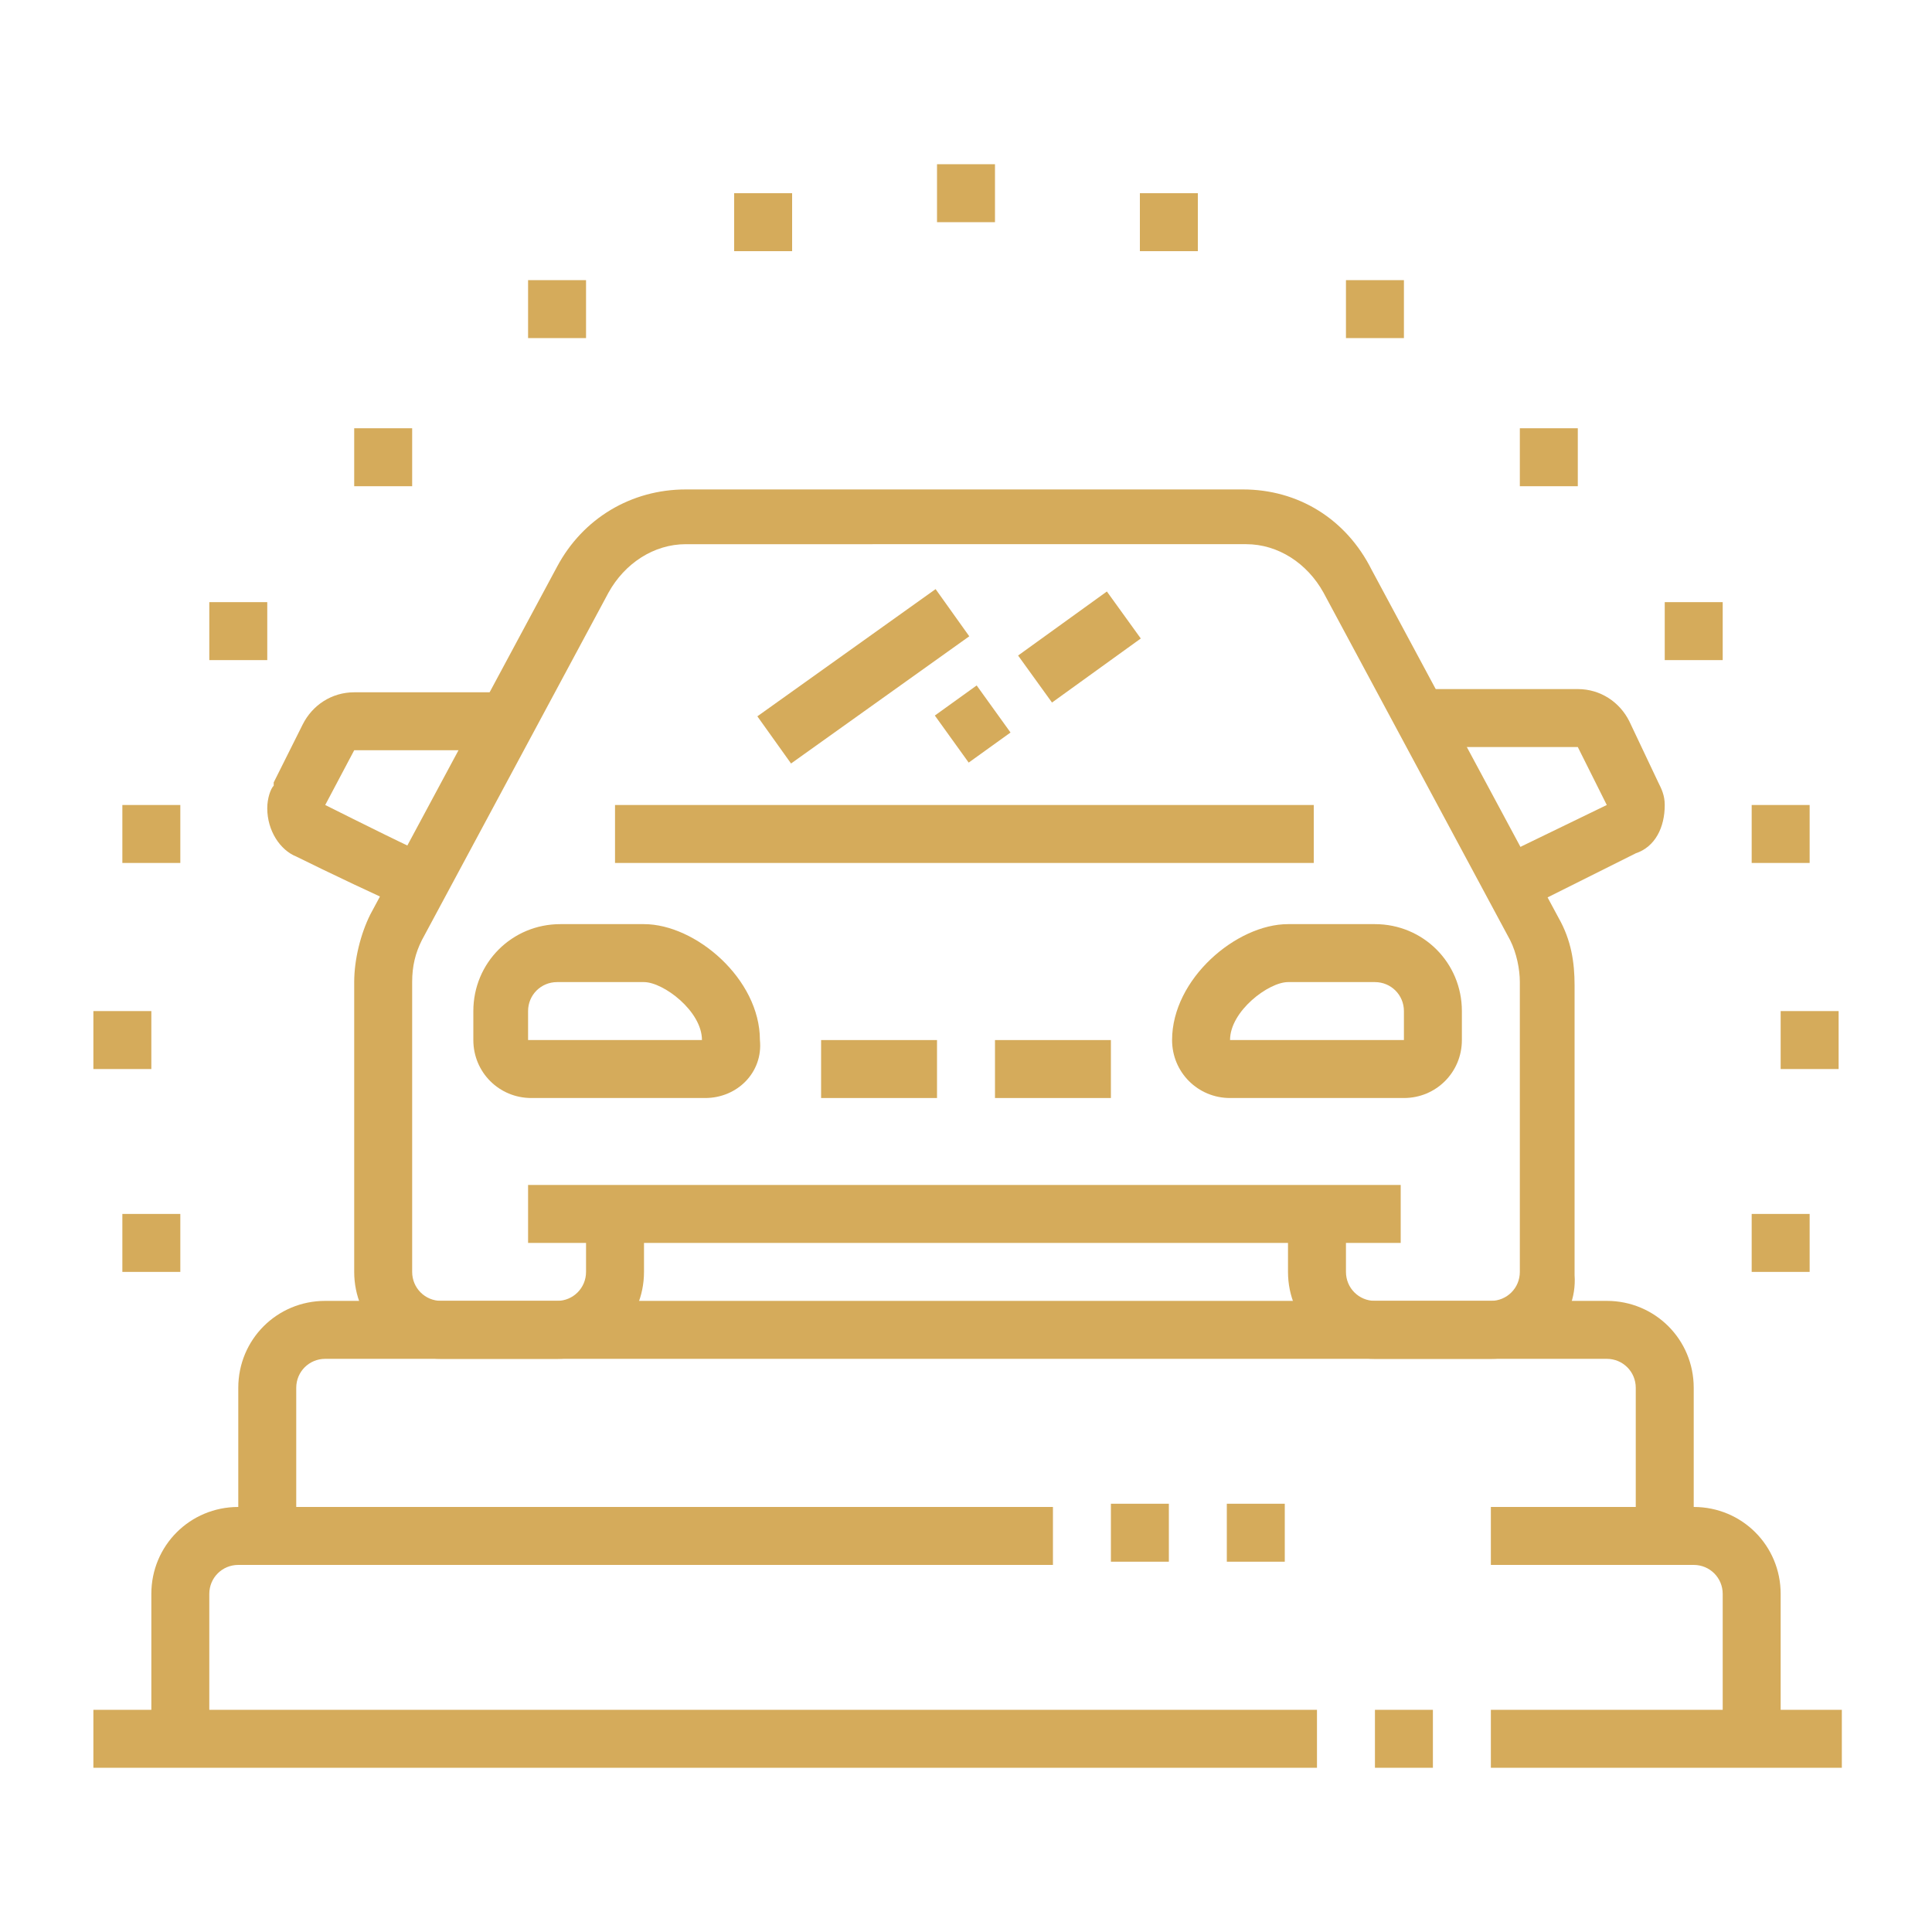 <?xml version="1.0" encoding="utf-8"?>
<!-- Generator: Adobe Illustrator 24.1.0, SVG Export Plug-In . SVG Version: 6.00 Build 0)  -->
<svg version="1.1" id="Layer_1" xmlns="http://www.w3.org/2000/svg" xmlns:xlink="http://www.w3.org/1999/xlink" x="0px" y="0px"
	 width="60px" height="60px" viewBox="0 0 60 60" style="enable-background:new 0 0 60 60;" xml:space="preserve">
<style type="text/css">
	.st0{display:none;}
	.st1{display:inline;fill:#D5AB5B;}
	.st2{fill:#D5AB5B;}
</style>
<g class="st0">
	<path class="st1" d="M16.4,49c-1,0-1.8-0.8-1.8-1.8s0.8-1.8,1.8-1.8c1,0,1.8,0.8,1.8,1.8S17.4,49,16.4,49z M16.4,47.2L16.4,47.2
		L16.4,47.2z"/>
	<path class="st1" d="M16.4,52.7c-3,0-5.4-2.4-5.4-5.4s2.4-5.4,5.4-5.4s5.4,2.4,5.4,5.4S19.4,52.7,16.4,52.7z M16.4,43.6
		c-2,0-3.6,1.6-3.6,3.6s1.6,3.6,3.6,3.6c2,0,3.6-1.6,3.6-3.6S18.4,43.6,16.4,43.6z"/>
	<path class="st1" d="M43.6,49c-1,0-1.8-0.8-1.8-1.8s0.8-1.8,1.8-1.8s1.8,0.8,1.8,1.8S44.6,49,43.6,49z M43.6,47.2L43.6,47.2
		L43.6,47.2z"/>
	<path class="st1" d="M43.6,52.7c-3,0-5.4-2.4-5.4-5.4s2.4-5.4,5.4-5.4c3,0,5.4,2.4,5.4,5.4S46.6,52.7,43.6,52.7z M43.6,43.6
		c-2,0-3.6,1.6-3.6,3.6s1.6,3.6,3.6,3.6c2,0,3.6-1.6,3.6-3.6S45.6,43.6,43.6,43.6z"/>
	<rect x="10.1" y="50.9" class="st1" width="21.8" height="1.8"/>
	<rect x="33.6" y="50.9" class="st1" width="1.8" height="1.8"/>
	<rect x="37.3" y="50.9" class="st1" width="12.7" height="1.8"/>
	<rect x="20.9" y="46.3" class="st1" width="18.1" height="1.8"/>
	<path class="st1" d="M48.1,49L48,47.2c1.1,0,1.9-0.8,1.9-1.8c0-1.5-0.5-3-1.5-4.2c-0.1-0.1-5.9-7.5-12.9-13
		c-0.1,0-4.7-3.7-10.8-3.7h-3.8c-6.4,0-11.8,5.4-11.8,11.8v8.2c0,1.5,1.2,2.7,2.7,2.7L12,49h-0.1c-2.5,0-4.5-2-4.5-4.5v-8.2
		c0-7.4,6.2-13.6,13.6-13.6h3.8c6.7,0,11.7,3.9,11.9,4.1c6.4,4.9,12.1,11.7,13.2,13.3c1.2,1.5,1.9,3.4,1.9,5.3
		C51.8,47.4,50.1,49,48.1,49z"/>
	<path class="st1" d="M35.5,34.5h-11v-7.3h1.8v5.4h8.9c-0.7-0.6-1.3-1.1-1.9-1.5l1.1-1.4c0.7,0.6,1.3,1.1,2.1,1.7
		c0.6,0.5,0.8,1.2,0.5,1.9C36.9,34.1,36.2,34.5,35.5,34.5z"/>
	<path class="st1" d="M17,29.2l-0.9-1.6c0.5-0.3,1.1-0.5,1.6-0.7l0.6,1.7C17.9,28.8,17.4,29,17,29.2z"/>
	<path class="st1" d="M21.8,34.5h-8.1c-0.7,0-1.2-0.3-1.6-0.9c-0.3-0.6-0.4-1.2-0.1-1.8c0.4-0.8,0.9-1.5,1.5-2.1l1.3,1.2
		c-0.5,0.5-0.8,1-1.2,1.7l8.2,0.1V34.5z"/>
	<rect x="12.8" y="36.3" class="st1" width="3.6" height="1.8"/>
	<rect x="26.4" y="36.3" class="st1" width="3.6" height="1.8"/>
	<path class="st1" d="M20,23.8h-1.8v-2.9c0-1,0.8-1.8,1.8-1.8h2.7c1,0,1.8,0.8,1.8,1.8v2.7h-1.8v-2.7H20V23.8z"/>
	<path class="st1" d="M8.2,27.3H6.4v-9.1c0-1,0.8-1.8,1.8-1.8h7.3c1,0,1.8,0.8,1.8,1.8V20h-1.8v-1.8H8.2V27.3z"/>
	<path class="st1" d="M24.6,17.3h-1.8v-7.3l-9.1,3.8v3.5h-1.8v-3.5c0-0.7,0.4-1.4,1.1-1.7L22,8.4c0.2-0.1,0.5-0.1,0.7-0.1h0
		c0.5,0,0.9,0.2,1.3,0.5c0.3,0.3,0.5,0.8,0.5,1.3V17.3z"/>
	<path class="st1" d="M28.2,23.8h-1.8v-12c0-1,0.8-1.8,1.8-1.8h2.7v1.8h-2.7V23.8z"/>
	<path class="st1" d="M53.6,40h-1.8V11.9H49v-1.8h2.7c1,0,1.8,0.8,1.8,1.8V40z"/>
	<path class="st1" d="M48.1,14.6H31.8c-1,0-1.8-0.8-1.8-1.8V9.1c0-1,0.8-1.8,1.8-1.8h16.3c1,0,1.8,0.8,1.8,1.8v3.6
		C49.9,13.8,49.1,14.6,48.1,14.6z M31.8,9.1v3.6h16.3l0-3.6H31.8z"/>
	<rect x="30" y="16.4" class="st1" width="12.7" height="1.8"/>
	<rect x="30" y="20" class="st1" width="5.4" height="1.8"/>
	<rect x="37.3" y="20" class="st1" width="1.8" height="1.8"/>
	<polygon class="st1" points="46.3,22.2 43.4,19.3 44.7,18 46.3,19.6 49,17 50.2,18.3 	"/>
	<polygon class="st1" points="46.3,30.4 43.4,27.4 44.6,26.1 46.3,27.8 48.9,25.3 50.2,26.5 	"/>
</g>
<g>
	<path class="st2" d="M55.3,54h-1.8v-4.5c0-0.5-0.4-0.9-0.9-0.9h-6.3v-1.8h6.3c1.5,0,2.7,1.2,2.7,2.7V54z"/>
	<rect x="38.1" y="46.7" class="st2" width="1.8" height="1.8"/>
	<rect x="34.5" y="46.7" class="st2" width="1.8" height="1.8"/>
	<path class="st2" d="M6.5,54H4.7v-4.5c0-1.5,1.2-2.7,2.7-2.7h25.3v1.8H7.4c-0.5,0-0.9,0.4-0.9,0.9V54z"/>
	<rect x="2.9" y="53.1" class="st2" width="38" height="1.8"/>
	<rect x="42.7" y="53.1" class="st2" width="1.8" height="1.8"/>
	<rect x="46.3" y="53.1" class="st2" width="10.9" height="1.8"/>
	<path class="st2" d="M52.6,47.6h-1.8v-4.5c0-0.5-0.4-0.9-0.9-0.9H10.1c-0.5,0-0.9,0.4-0.9,0.9v4.5H7.4v-4.5c0-1.5,1.2-2.7,2.7-2.7
		h39.8c1.5,0,2.7,1.2,2.7,2.7V47.6z"/>
	<rect x="25.5" y="32.3" class="st2" width="3.6" height="1.8"/>
	<path class="st2" d="M12.6,28.2C12.1,28,10,27,9.2,26.6c-0.5-0.2-0.9-0.8-0.9-1.5c0-0.3,0.1-0.6,0.2-0.7l0-0.1l0.9-1.8
		c0.3-0.6,0.9-1,1.6-1h4.8v1.8H11L10.1,25c0,0,0,0,0,0c1,0.5,2.8,1.4,3.3,1.6L12.6,28.2z"/>
	<path class="st2" d="M46.3,42.2h-3.6c-1.5,0-2.7-1.2-2.7-2.7v-1.8h1.8v1.8c0,0.5,0.4,0.9,0.9,0.9h3.6c0.5,0,0.9-0.4,0.9-0.9v-9
		c0-0.4-0.1-0.9-0.3-1.3l-5.8-10.8c-0.5-0.9-1.4-1.5-2.4-1.5H21.3c-1,0-1.9,0.6-2.4,1.5l-5.8,10.8c-0.2,0.4-0.3,0.8-0.3,1.3v9
		c0,0.5,0.4,0.9,0.9,0.9h3.6c0.5,0,0.9-0.4,0.9-0.9v-1.8H20v1.8c0,1.5-1.2,2.7-2.7,2.7h-3.6c-1.5,0-2.7-1.2-2.7-2.7v-9
		c0-0.7,0.2-1.5,0.5-2.1l5.8-10.8c0.8-1.5,2.3-2.4,4-2.4h17.3c1.7,0,3.2,0.9,4,2.5l5.8,10.8c0.4,0.7,0.5,1.4,0.5,2.1v9
		C49,41,47.8,42.2,46.3,42.2z"/>
	<rect x="16.4" y="36.8" class="st2" width="27.1" height="1.8"/>
	<rect x="19.1" y="25" class="st2" width="21.7" height="1.8"/>
	<rect x="30.9" y="32.3" class="st2" width="3.6" height="1.8"/>
	<path class="st2" d="M47.4,28.2l-0.8-1.6l3.3-1.6c0,0,0,0,0,0L49,23.2l-4.8,0v-1.8H49c0.7,0,1.3,0.4,1.6,1l0.9,1.9
		c0.1,0.2,0.2,0.4,0.2,0.7c0,0.7-0.3,1.3-0.9,1.5L47.4,28.2z"/>
	<rect x="23.4" y="20.1" transform="matrix(0.814 -0.581 0.581 0.814 -7.205 19.48)" class="st2" width="6.8" height="1.8"/>
	<rect x="31.8" y="19.2" transform="matrix(0.811 -0.585 0.585 0.811 -5.404 23.39)" class="st2" width="3.4" height="1.8"/>
	<rect x="29.4" y="21.6" transform="matrix(0.812 -0.584 0.584 0.812 -7.455 21.852)" class="st2" width="1.6" height="1.8"/>
	<path class="st2" d="M21.9,34.1h-5.4c-1,0-1.8-0.8-1.8-1.8v-0.9c0-1.5,1.2-2.7,2.7-2.7H20c1.6,0,3.6,1.7,3.6,3.6
		C23.7,33.3,22.9,34.1,21.9,34.1z M17.3,30.5c-0.5,0-0.9,0.4-0.9,0.9v0.9h5.4c0-0.9-1.2-1.8-1.8-1.8H17.3z"/>
	<path class="st2" d="M43.6,34.1h-5.4c-1,0-1.8-0.8-1.8-1.8c0-1.9,2-3.6,3.6-3.6h2.7c1.5,0,2.7,1.2,2.7,2.7v0.9
		C45.4,33.3,44.6,34.1,43.6,34.1z M40,30.5c-0.6,0-1.8,0.9-1.8,1.8h5.4v-0.9c0-0.5-0.4-0.9-0.9-0.9H40z"/>
	<polygon class="st2" points="24.6,6 22.8,6 22.8,7.8 24.6,7.8 24.6,6 	"/>
	<polygon class="st2" points="18.2,8.7 16.4,8.7 16.4,10.5 18.2,10.5 18.2,8.7 	"/>
	<polygon class="st2" points="4.7,31.4 2.9,31.4 2.9,33.2 4.7,33.2 4.7,31.4 	"/>
	<polygon class="st2" points="5.6,25 3.8,25 3.8,26.8 5.6,26.8 5.6,25 	"/>
	<polygon class="st2" points="8.3,18.7 6.5,18.7 6.5,20.5 8.3,20.5 8.3,18.7 	"/>
	<polygon class="st2" points="12.8,13.3 11,13.3 11,15.1 12.8,15.1 12.8,13.3 	"/>
	<polygon class="st2" points="5.6,37.7 3.8,37.7 3.8,39.5 5.6,39.5 5.6,37.7 	"/>
	<polygon class="st2" points="30.9,5.1 29.1,5.1 29.1,6.9 30.9,6.9 30.9,5.1 	"/>
	<polygon class="st2" points="37.2,6 35.4,6 35.4,7.8 37.2,7.8 37.2,6 	"/>
	<polygon class="st2" points="43.6,8.7 41.8,8.7 41.8,10.5 43.6,10.5 43.6,8.7 	"/>
	<polygon class="st2" points="57.1,31.4 55.3,31.4 55.3,33.2 57.1,33.2 57.1,31.4 	"/>
	<polygon class="st2" points="56.2,25 54.4,25 54.4,26.8 56.2,26.8 56.2,25 	"/>
	<polygon class="st2" points="53.5,18.7 51.7,18.7 51.7,20.5 53.5,20.5 53.5,18.7 	"/>
	<polygon class="st2" points="49,13.3 47.2,13.3 47.2,15.1 49,15.1 49,13.3 	"/>
	<polygon class="st2" points="56.2,37.7 54.4,37.7 54.4,39.5 56.2,39.5 56.2,37.7 	"/>
</g>
<g class="st0">
	<path class="st1" d="M21,54.9c-2.5,0-4.5-2-4.5-4.5s2-4.5,4.5-4.5s4.5,2,4.5,4.5S23.4,54.9,21,54.9z M21,47.6
		c-1.5,0-2.7,1.2-2.7,2.7c0,1.5,1.2,2.7,2.7,2.7c1.5,0,2.7-1.2,2.7-2.7C23.7,48.9,22.4,47.6,21,47.6z"/>
	<path class="st1" d="M39,54.9c-2.5,0-4.5-2-4.5-4.5s2-4.5,4.5-4.5s4.5,2,4.5,4.5S41.5,54.9,39,54.9z M39,47.6
		c-1.5,0-2.7,1.2-2.7,2.7c0,1.5,1.2,2.7,2.7,2.7c1.5,0,2.7-1.2,2.7-2.7C41.8,48.9,40.5,47.6,39,47.6z"/>
	<rect x="51.7" y="53.1" class="st1" width="1.8" height="1.8"/>
	<rect x="48.1" y="53.1" class="st1" width="1.8" height="1.8"/>
	<rect x="12.8" y="53.1" class="st1" width="33.5" height="1.8"/>
	<rect x="9.2" y="53.1" class="st1" width="1.8" height="1.8"/>
	<path class="st1" d="M39.1,47.6H19.1c-1.7,0-3.2-1.2-3.5-2.8l-5.5-24.5c-0.1-0.4-0.5-0.7-0.9-0.7H4.7v-1.8h4.5
		c1.3,0,2.4,0.9,2.6,2.1l5.5,24.5c0.2,0.8,0.9,1.4,1.8,1.4h19.9V47.6z"/>
	<path class="st1" d="M40,43.1H20v-1.8H40c0.8,0,1.5-0.5,1.7-1.2l4.6-13.9c0-0.1,0-0.2,0-0.3c0-0.5-0.4-0.9-0.9-0.9H11.9v-1.8h33.5
		c1.5,0,2.7,1.2,2.7,2.7c0,0.3,0,0.6-0.1,0.9l-4.6,13.9C42.9,42.1,41.5,43.1,40,43.1z"/>
	<rect x="31.8" y="27.7" class="st1" width="14.6" height="1.8"/>
	<rect x="28.2" y="27.7" class="st1" width="1.8" height="1.8"/>
	<rect x="24.6" y="27.7" class="st1" width="1.8" height="1.8"/>
	<rect x="23.6" y="19.9" transform="matrix(0.847 -0.532 0.532 0.847 -6.497 19.069)" class="st1" width="12.4" height="1.8"/>
	<rect x="27.4" y="18.8" transform="matrix(0.832 -0.555 0.555 0.832 -6.448 19.09)" class="st1" width="1.8" height="2.7"/>
	<path class="st1" d="M19.1,24.1h-1.8v-1.8c0-1.3,0.7-2.7,1.7-3.3l10.1-7c0.6-0.4,1.3-0.6,2-0.6c0.3,0,0.6,0,0.9,0.1
		c1.5,0.4,5.3,1.5,5.7,1.7c1.3-0.8,2.3-1.5,3.4-2.2l0.9-0.6c0.8-0.5,1.7-0.8,2.6-0.8c0.7,0,1.3,0.1,1.8,0.4c1.7,0.8,3.4,2.5,4.5,3.9
		c0.4,0.6,0.7,1.3,0.7,2c0,0.9-0.5,1.9-1,2.4c-1,0.9-2.7,2.4-4,3.5l-1.2-1.4c1.3-1.1,3-2.6,3.9-3.5c0.2-0.2,0.5-0.7,0.5-1.1
		c0-0.3-0.1-0.6-0.3-0.8c-1.2-1.5-2.7-2.8-3.9-3.4c-0.6-0.3-1.7-0.3-2.7,0.4l-0.9,0.6C41,13.3,40,14,38.6,14.9
		c-0.4,0.2-0.9,0.3-1.3,0.2c-0.1,0-4.2-1.3-5.7-1.7c-0.2,0-0.4-0.1-0.5-0.1c-0.3,0-0.7,0.1-1,0.3l-10.1,7c-0.5,0.3-0.9,1.1-0.9,1.8
		V24.1z"/>
	<path class="st1" d="M44.5,17.8c-0.5,0-1-0.2-1.4-0.6l-0.8-0.9l1.3-1.2l0.9,0.9c0,0,0,0,0,0c1.1-0.9,3.9-3.6,3.9-3.6l1.3,1.3
		c-0.1,0.1-3,2.9-4.1,3.8C45.2,17.7,44.9,17.8,44.5,17.8z"/>
	<path class="st1" d="M47.5,25.2l-1.5-1c0.2-0.3,0.3-0.6,0.3-1c0-1-0.8-1.8-1.8-1.8c-1,0-1.8,0.8-1.8,1.8c0,0.2,0,0.4,0.1,0.6
		l-1.7,0.6c-0.1-0.4-0.2-0.8-0.2-1.2c0-2,1.6-3.6,3.6-3.6c2,0,3.6,1.6,3.6,3.6C48.1,23.9,47.9,24.6,47.5,25.2z"/>
	<rect x="7.4" y="5.1" class="st1" width="1.8" height="3.6"/>
	<rect x="7.4" y="12.4" class="st1" width="1.8" height="3.6"/>
	<rect x="10.1" y="9.6" class="st1" width="3.6" height="1.8"/>
	<rect x="2.9" y="9.6" class="st1" width="3.6" height="1.8"/>
	<rect x="50.8" y="38.6" class="st1" width="1.8" height="3.6"/>
	<rect x="50.8" y="45.8" class="st1" width="1.8" height="3.6"/>
	<rect x="53.5" y="43.1" class="st1" width="3.6" height="1.8"/>
	<rect x="46.3" y="43.1" class="st1" width="3.6" height="1.8"/>
</g>
<g class="st0">
	<path class="st1" d="M50.4,55.3H44c-1,0-1.8-0.8-1.8-1.8v-2.7H44v2.7h6.3V49h0.9c0.5,0,0.9-0.4,0.9-0.9V37.5c0-0.5-0.2-1-0.6-1.3
		l-2.4-2.3l1.3-1.3l2.4,2.3c0.7,0.7,1.1,1.6,1.1,2.6v10.6c0,1.2-0.8,2.2-1.8,2.6v2.9C52.2,54.5,51.4,55.3,50.4,55.3z"/>
	<polygon class="st1" points="32.3,38.1 30.5,38.1 30.5,40 32.3,40 32.3,38.1 	"/>
	<rect x="34.1" y="38.1" class="st1" width="3.6" height="1.8"/>
	<polygon class="st1" points="50.4,45.4 48.5,45.4 48.5,47.2 50.4,47.2 50.4,45.4 	"/>
	<polygon class="st1" points="46.7,45.4 44.9,45.4 44.9,47.2 46.7,47.2 46.7,45.4 	"/>
	<path class="st1" d="M51.5,35.4L51,33.7l3-1l-0.9-1.8l-6.9,0l-4-7.2c-0.3-0.6-0.9-0.9-1.6-0.9h-3.8V21h3.8c1.3,0,2.5,0.7,3.2,1.9
		l3.5,6.3h5.8c0.7,0,1.3,0.4,1.6,1l0.9,1.8c0.1,0.3,0.2,0.5,0.2,0.8c0,0.8-0.5,1.5-1.2,1.7L51.5,35.4z"/>
	<path class="st1" d="M7.6,35.4l-3-1c-0.7-0.2-1.2-0.9-1.2-1.7c0-0.3,0.1-0.6,0.2-0.8l0.9-1.8c0.3-0.6,0.9-1,1.6-1h5.8l3.5-6.3
		c0.6-1.1,1.8-1.9,3.2-1.9h15.1v1.8H18.5c-0.7,0-1.3,0.4-1.6,0.9l-4,7.2H6l-0.9,1.8l3,1L7.6,35.4z"/>
	<path class="st1" d="M15.1,55.3H8.7c-1,0-1.8-0.8-1.8-1.8v-2.9c-1.1-0.4-1.8-1.4-1.8-2.6V37.5c0-1,0.4-1.9,1.1-2.6l2.4-2.3l1.3,1.3
		l-2.4,2.3c-0.4,0.3-0.6,0.8-0.6,1.3v10.6c0,0.5,0.4,0.9,0.9,0.9h0.9v4.5h6.3v-2.7h1.8v2.7C16.9,54.5,16.1,55.3,15.1,55.3z"/>
	<rect x="12.4" y="49.9" class="st1" width="34.4" height="1.8"/>
	<rect x="5.1" y="53.5" class="st1" width="38.9" height="1.8"/>
	<rect x="15.1" y="30.9" class="st1" width="28.9" height="1.8"/>
	<rect x="21.4" y="41.8" class="st1" width="16.3" height="1.8"/>
	<polygon class="st1" points="28.6,38.1 26.8,38.1 26.8,40 28.6,40 28.6,38.1 	"/>
	<rect x="21.4" y="38.1" class="st1" width="3.6" height="1.8"/>
	<polygon class="st1" points="10.5,45.4 8.7,45.4 8.7,47.2 10.5,47.2 10.5,45.4 	"/>
	<polygon class="st1" points="14.2,45.4 12.4,45.4 12.4,47.2 14.2,47.2 14.2,45.4 	"/>
	<path class="st1" d="M46.7,21c-0.1,0-0.3,0-0.4,0l-5.3-0.6c-0.9-0.2-1.6-0.9-1.6-1.8c0-0.2,0-0.4,0.1-0.7l1.9-5.2
		c0.2-0.5,0.6-1,1-1.3l5.4-3.6c0.4-0.3,1-0.5,1.5-0.5c0.9,0,1.8,0.5,2.3,1.3l2.7,4.5c0.3,0.4,0.4,0.9,0.4,1.4c0,0.9-0.4,1.7-1.2,2.3
		c-1.4,0.9-5.4,3.6-5.4,3.6C47.8,20.8,47.3,21,46.7,21z M49.5,9.2c-0.2,0-0.4,0.1-0.5,0.2L43.5,13c-0.2,0.1-0.3,0.3-0.3,0.4
		l-1.9,5.2l5.3,0.6c0.2,0,0.5,0,0.7-0.1c0,0,4.1-2.7,5.4-3.6c0.2-0.2,0.4-0.4,0.4-0.7c0-0.2,0-0.3-0.1-0.5l-2.7-4.5
		C50.1,9.4,49.8,9.2,49.5,9.2z"/>
	<rect x="54" y="53.5" class="st1" width="2.7" height="1.8"/>
	<path class="st1" d="M47.8,43.6h-6.2c-1.2,0-2.1-1-2.1-2.1c0-0.6,0.3-1.3,0.8-1.7c1.8-1.4,3.4-2.5,5.8-3.3c0.3-0.1,0.7-0.2,1-0.2
		c1.4,0,2.7,0.9,3,2.2c0.1,0.5,0.2,0.9,0.2,1.4c0,0.8-0.2,1.7-0.6,2.5C49.4,43.1,48.7,43.6,47.8,43.6z M47.1,38.1
		c-0.2,0-0.3,0-0.4,0.1c-2.1,0.7-3.6,1.7-5.2,3c-0.1,0.1-0.1,0.2-0.1,0.2c0,0.2,0.1,0.3,0.3,0.3h6.2c0.1,0,0.2-0.1,0.3-0.2
		c0.3-0.5,0.4-1.1,0.4-1.6c0-0.3-0.1-0.6-0.1-0.9C48.3,38.5,47.7,38.1,47.1,38.1z"/>
	<path class="st1" d="M17.5,43.6h-6.2c-0.8,0-1.5-0.4-1.9-1.2c-0.4-0.8-0.6-1.6-0.6-2.5c0-0.5,0.1-0.9,0.2-1.4
		c0.4-1.3,1.6-2.2,3-2.2c0.2,0,0.6,0,1,0.2c2.4,0.8,4.1,1.9,5.8,3.3c0.5,0.4,0.8,1,0.8,1.7C19.6,42.6,18.6,43.6,17.5,43.6z M12,38.1
		c-0.6,0-1.2,0.4-1.3,0.9c-0.1,0.3-0.1,0.6-0.1,0.9c0,0.5,0.1,1.1,0.4,1.6c0.1,0.1,0.2,0.2,0.3,0.2h6.2c0.2,0,0.3-0.1,0.3-0.3
		c0-0.1,0-0.2-0.1-0.2c-1.6-1.3-3.1-2.3-5.2-3C12.3,38.2,12.1,38.1,12,38.1z"/>
	<path class="st1" d="M41.7,22.3l-1.6-0.8c0.3-0.6,0.4-1.3,0.3-1.7l1.7-0.7C42.4,20,42.2,21.1,41.7,22.3z"/>
	<path class="st1" d="M35.4,26.4c-1.2,0-2.1-0.4-2.7-1.3c-1.1-1.7-0.1-4.5,2.4-6.3c2-1.4,4.3-1.8,5.7-1l-0.9,1.6
		c-0.7-0.4-2.2-0.2-3.7,0.9c-1.8,1.3-2.5,3.1-2,3.9c0.3,0.5,1.1,0.6,2.1,0.4l0.5,1.8C36.3,26.3,35.8,26.4,35.4,26.4z"/>
	<rect x="9.6" y="4.7" class="st1" width="1.8" height="4.5"/>
	<rect x="9.6" y="12.8" class="st1" width="1.8" height="4.5"/>
	<rect x="12.4" y="10.1" class="st1" width="4.5" height="1.8"/>
	<rect x="4.2" y="10.1" class="st1" width="4.5" height="1.8"/>
</g>
<g class="st0">
	<path class="st1" d="M49.1,55.9h-3.6c-1.5,0-2.7-1.2-2.7-2.7v-3.6h1.8v3.6c0,0.5,0.4,0.9,0.9,0.9h3.6c0.5,0,0.9-0.4,0.9-0.9V41
		c0-0.7-0.3-1.4-0.8-1.9l-5.4-5.4L39.9,26c-0.3-0.6-0.9-1-1.6-1H21.7c-0.7,0-1.3,0.4-1.6,1l-3.9,7.7l-5.4,5.4
		C10.3,39.6,10,40.3,10,41v12.1c0,0.5,0.4,0.9,0.9,0.9h3.6c0.5,0,0.9-0.4,0.9-0.9v-3.6h1.8v3.6c0,1.5-1.2,2.7-2.7,2.7h-3.6
		c-1.5,0-2.7-1.2-2.7-2.7V41c0-1.2,0.5-2.4,1.3-3.2l5.2-5.2l3.7-7.4c0.6-1.2,1.9-2,3.3-2h16.6c1.4,0,2.6,0.8,3.3,2l3.7,7.4l5.2,5.2
		c0.9,0.9,1.3,2,1.3,3.2v12.1C51.8,54.7,50.6,55.9,49.1,55.9z"/>
	<rect x="13.6" y="48.6" class="st1" width="32.7" height="1.8"/>
	<rect x="15.5" y="32.3" class="st1" width="29.1" height="1.8"/>
	<path class="st1" d="M13.3,35.8l-4-1.6c-0.7-0.3-1.1-0.9-1.1-1.7v-2.1c0-1,0.8-1.8,1.8-1.8h7.3v1.8H10v2.1l4,1.6L13.3,35.8z"/>
	<path class="st1" d="M46.7,35.8L46,34.2l4-1.6v-2.1h-7.3v-1.8H50c1,0,1.8,0.8,1.8,1.8v2.1c0,0.7-0.4,1.4-1.1,1.7L46.7,35.8z"/>
	<path class="st1" d="M15.5,45.9H9.1v-1.8h6.4c0.5,0,0.9-0.4,0.9-0.9v-0.9c0-0.5-0.4-0.9-0.9-0.9H9.1v-1.8h6.3
		c1.5,0,2.7,1.2,2.7,2.7v0.9C18.2,44.7,17,45.9,15.5,45.9z"/>
	<path class="st1" d="M50.9,45.9h-6.4c-1.5,0-2.7-1.2-2.7-2.7v-0.9c0-1.5,1.2-2.7,2.7-2.7h6.3v1.8h-6.3c-0.5,0-0.9,0.4-0.9,0.9v0.9
		c0,0.5,0.4,0.9,0.9,0.9h6.4V45.9z"/>
	<polygon class="st1" points="20.7,50.1 19.3,49 22.3,45 37.7,45 40.7,49 39.2,50.1 36.8,46.8 23.2,46.8 	"/>
	<rect x="22.7" y="41.4" class="st1" width="4.5" height="1.8"/>
	<rect x="29.1" y="41.4" class="st1" width="1.8" height="1.8"/>
	<rect x="32.7" y="41.4" class="st1" width="4.5" height="1.8"/>
	<rect x="22.7" y="37.7" class="st1" width="14.5" height="1.8"/>
	<path class="st1" d="M30.9,24.1h-1.8v-1.8c0-1-0.8-1.8-1.8-1.8h-10c-2,0-3.6-1.6-3.6-3.6v-2.7c0-2,1.6-3.6,3.6-3.6h8.2v1.8h-8.2
		c-1,0-1.8,0.8-1.8,1.8v2.7c0,1,0.8,1.8,1.8,1.8h10c2,0,3.6,1.6,3.6,3.6V24.1z"/>
	<path class="st1" d="M36.4,18.6c-1.5,0-2.7-1.2-2.7-2.7V6.8c0-1.5,1.2-2.7,2.7-2.7c1.5,0,2.7,1.2,2.7,2.7v9.1
		C39.1,17.4,37.9,18.6,36.4,18.6z M36.4,5.9c-0.5,0-0.9,0.4-0.9,0.9v9.1c0,0.5,0.4,0.9,0.9,0.9s0.9-0.4,0.9-0.9V6.8
		C37.3,6.3,36.9,5.9,36.4,5.9z"/>
	<path class="st1" d="M34.5,16.8H30c-3,0-5.5-2.4-5.5-5.5S27,5.9,30,5.9h4.5v1.8H30c-2,0-3.6,1.6-3.6,3.6S28,15,30,15h4.5V16.8z"/>
	<rect x="38.2" y="8.6" class="st1" width="4.5" height="1.8"/>
	<rect x="38.2" y="12.3" class="st1" width="4.5" height="1.8"/>
</g>
<g class="st0">
	<path class="st1" d="M51.7,39.5h-1.4v-1.8h1.4c0.7,0,1.4-0.6,1.4-1.4V25.9c0-2.5-2-4.5-4.5-4.5h-6.3c-2.4,0-3.8,1-5.1,3.7
		c-0.6,1.1-1.6,3.3-2,4.6C35,29.8,35,30,35,30c0,0.1,0,0.2,0.3,0.4c1.2,1,4.5,3.8,5.5,4.3c0.2,0.1,0.4,0.2,0.5,0.2
		c0.6,0,0.9-0.3,0.9-0.8c0-0.2-0.1-0.5-0.7-1c-0.9-0.7-3.5-2.9-3.5-2.9l-0.5-0.4l2.1-5.1l7.7,3.2l-1.5,3.5l-1.7-0.7l0.8-1.8
		l-4.4-1.8l-0.9,2.2c0.8,0.7,2.4,1.9,3,2.5c0.7,0.5,1.3,1.3,1.3,2.4c0,1.5-1.2,2.6-2.7,2.6c-0.5,0-1-0.1-1.4-0.4
		c-1.4-0.7-5.4-4.1-5.8-4.5c-0.6-0.5-0.9-1.1-0.9-1.8c0-0.3,0.1-0.7,0.2-0.9c0.5-1.3,1.6-3.6,2.1-4.8c1.2-2.3,2.9-4.7,6.7-4.7h6.3
		c3.5,0,6.3,2.8,6.3,6.3v10.4C54.9,38.1,53.5,39.5,51.7,39.5z"/>
	<path class="st1" d="M52.2,54.9H39.5c-1,0-1.8-0.8-1.8-1.8c0-1.5,0.9-2.7,2.3-3.2c0.1,0,0.3-0.1,0.4-0.1v-9.6l-5.7-2.8l1.8-4.2
		l1.7,0.7L37,36.4l5.2,2.6V51l-0.6,0.2c0,0-0.6,0.2-0.9,0.3c-0.5,0.2-1.1,0.6-1.1,1.5h12.7c0-0.7-0.4-1.2-1.1-1.5
		c-0.2-0.1-0.9-0.3-0.9-0.3L49.4,51l0-0.7V25.9h1.8v23.8c0.2,0.1,0.3,0.1,0.4,0.2c1.5,0.6,2.3,1.8,2.3,3.2
		C54,54.1,53.2,54.9,52.2,54.9z"/>
	<rect x="12.6" y="27.7" class="st1" width="21.9" height="1.8"/>
	<path class="st1" d="M33.2,40.4H21.4c-1.5,0-2.7-1.2-2.7-2.7s1.2-2.7,2.7-2.7h11.8v1.8H21.4c-0.5,0-0.9,0.4-0.9,0.9
		c0,0.5,0.4,0.9,0.9,0.9h11.8V40.4z"/>
	<rect x="25.6" y="23.6" transform="matrix(0.707 -0.707 0.707 0.707 -9.074 27.149)" class="st1" width="5.2" height="1.8"/>
	<rect x="20" y="23.2" transform="matrix(0.707 -0.707 0.707 0.707 -10.231 23.49)" class="st1" width="6.5" height="1.8"/>
	<path class="st1" d="M13,48.5H9.9c-1.7,0-3-1.3-3-3v-2.4h1.8v2.4c0,0.7,0.5,1.2,1.2,1.2H13c0.7,0,1.2-0.5,1.2-1.2v-2.4H16v2.4
		C16,47.2,14.6,48.5,13,48.5z"/>
	<rect x="5.1" y="46.7" class="st1" width="19.9" height="1.8"/>
	<rect x="26.8" y="46.7" class="st1" width="1.8" height="1.8"/>
	<path class="st1" d="M15.1,38.6H7.8v-1.8h7.2v-1.2c-1.1-0.5-3.3-1.5-7.1-1.5l0-1.8c4.2,0,6.7,1.2,7.8,1.6c0.7,0.3,1.1,0.9,1.1,1.7
		v1.2C16.9,37.8,16.1,38.6,15.1,38.6z"/>
	<path class="st1" d="M41.3,44H6.9v-10c0-1.3,0.6-2.5,1.6-3.4c0.5-0.4,1.1-0.8,1.6-1.2c0.7-0.5,1.3-0.9,1.7-1.3l3.5-6.5
		c1-1.6,2.3-2,3.3-2.3c1.8-0.4,5.2-0.6,8.1-0.6c4.2,0,8,0.9,9.1,1.1l-0.4,1.8c-1-0.2-4.7-1.1-8.7-1.1c-2.8,0-6.1,0.3-7.7,0.6
		c-1.1,0.2-1.7,0.6-2.1,1.4l-3.6,6.8c-0.5,0.6-1.3,1.1-2.1,1.7c-0.5,0.4-1.1,0.8-1.5,1.1c-0.7,0.6-1,1.3-1,2v8.1h32.6V44z"/>
	<path class="st1" d="M9.6,31.5l-3.5-1.8c-0.6-0.3-1-0.9-1-1.6v-1.3c0-1,0.8-1.8,1.8-1.8h7.2v1.8H6.9v1.3l3.5,1.8L9.6,31.5z"/>
	<path class="st1" d="M45.8,17.8c-3,0-5.4-2.4-5.4-5.4v-1.8c0-3,2.4-5.4,5.4-5.4c3,0,5.4,2.4,5.4,5.4v1.8
		C51.3,15.4,48.8,17.8,45.8,17.8z M45.8,6.9c-2,0-3.6,1.6-3.6,3.6v1.8c0,2,1.6,3.6,3.6,3.6c2,0,3.6-1.6,3.6-3.6v-1.8
		C49.5,8.6,47.8,6.9,45.8,6.9z"/>
	<rect x="30.5" y="46.7" class="st1" width="6.3" height="1.8"/>
	<rect x="44.9" y="35.9" class="st1" width="1.8" height="18.1"/>
</g>
</svg>
